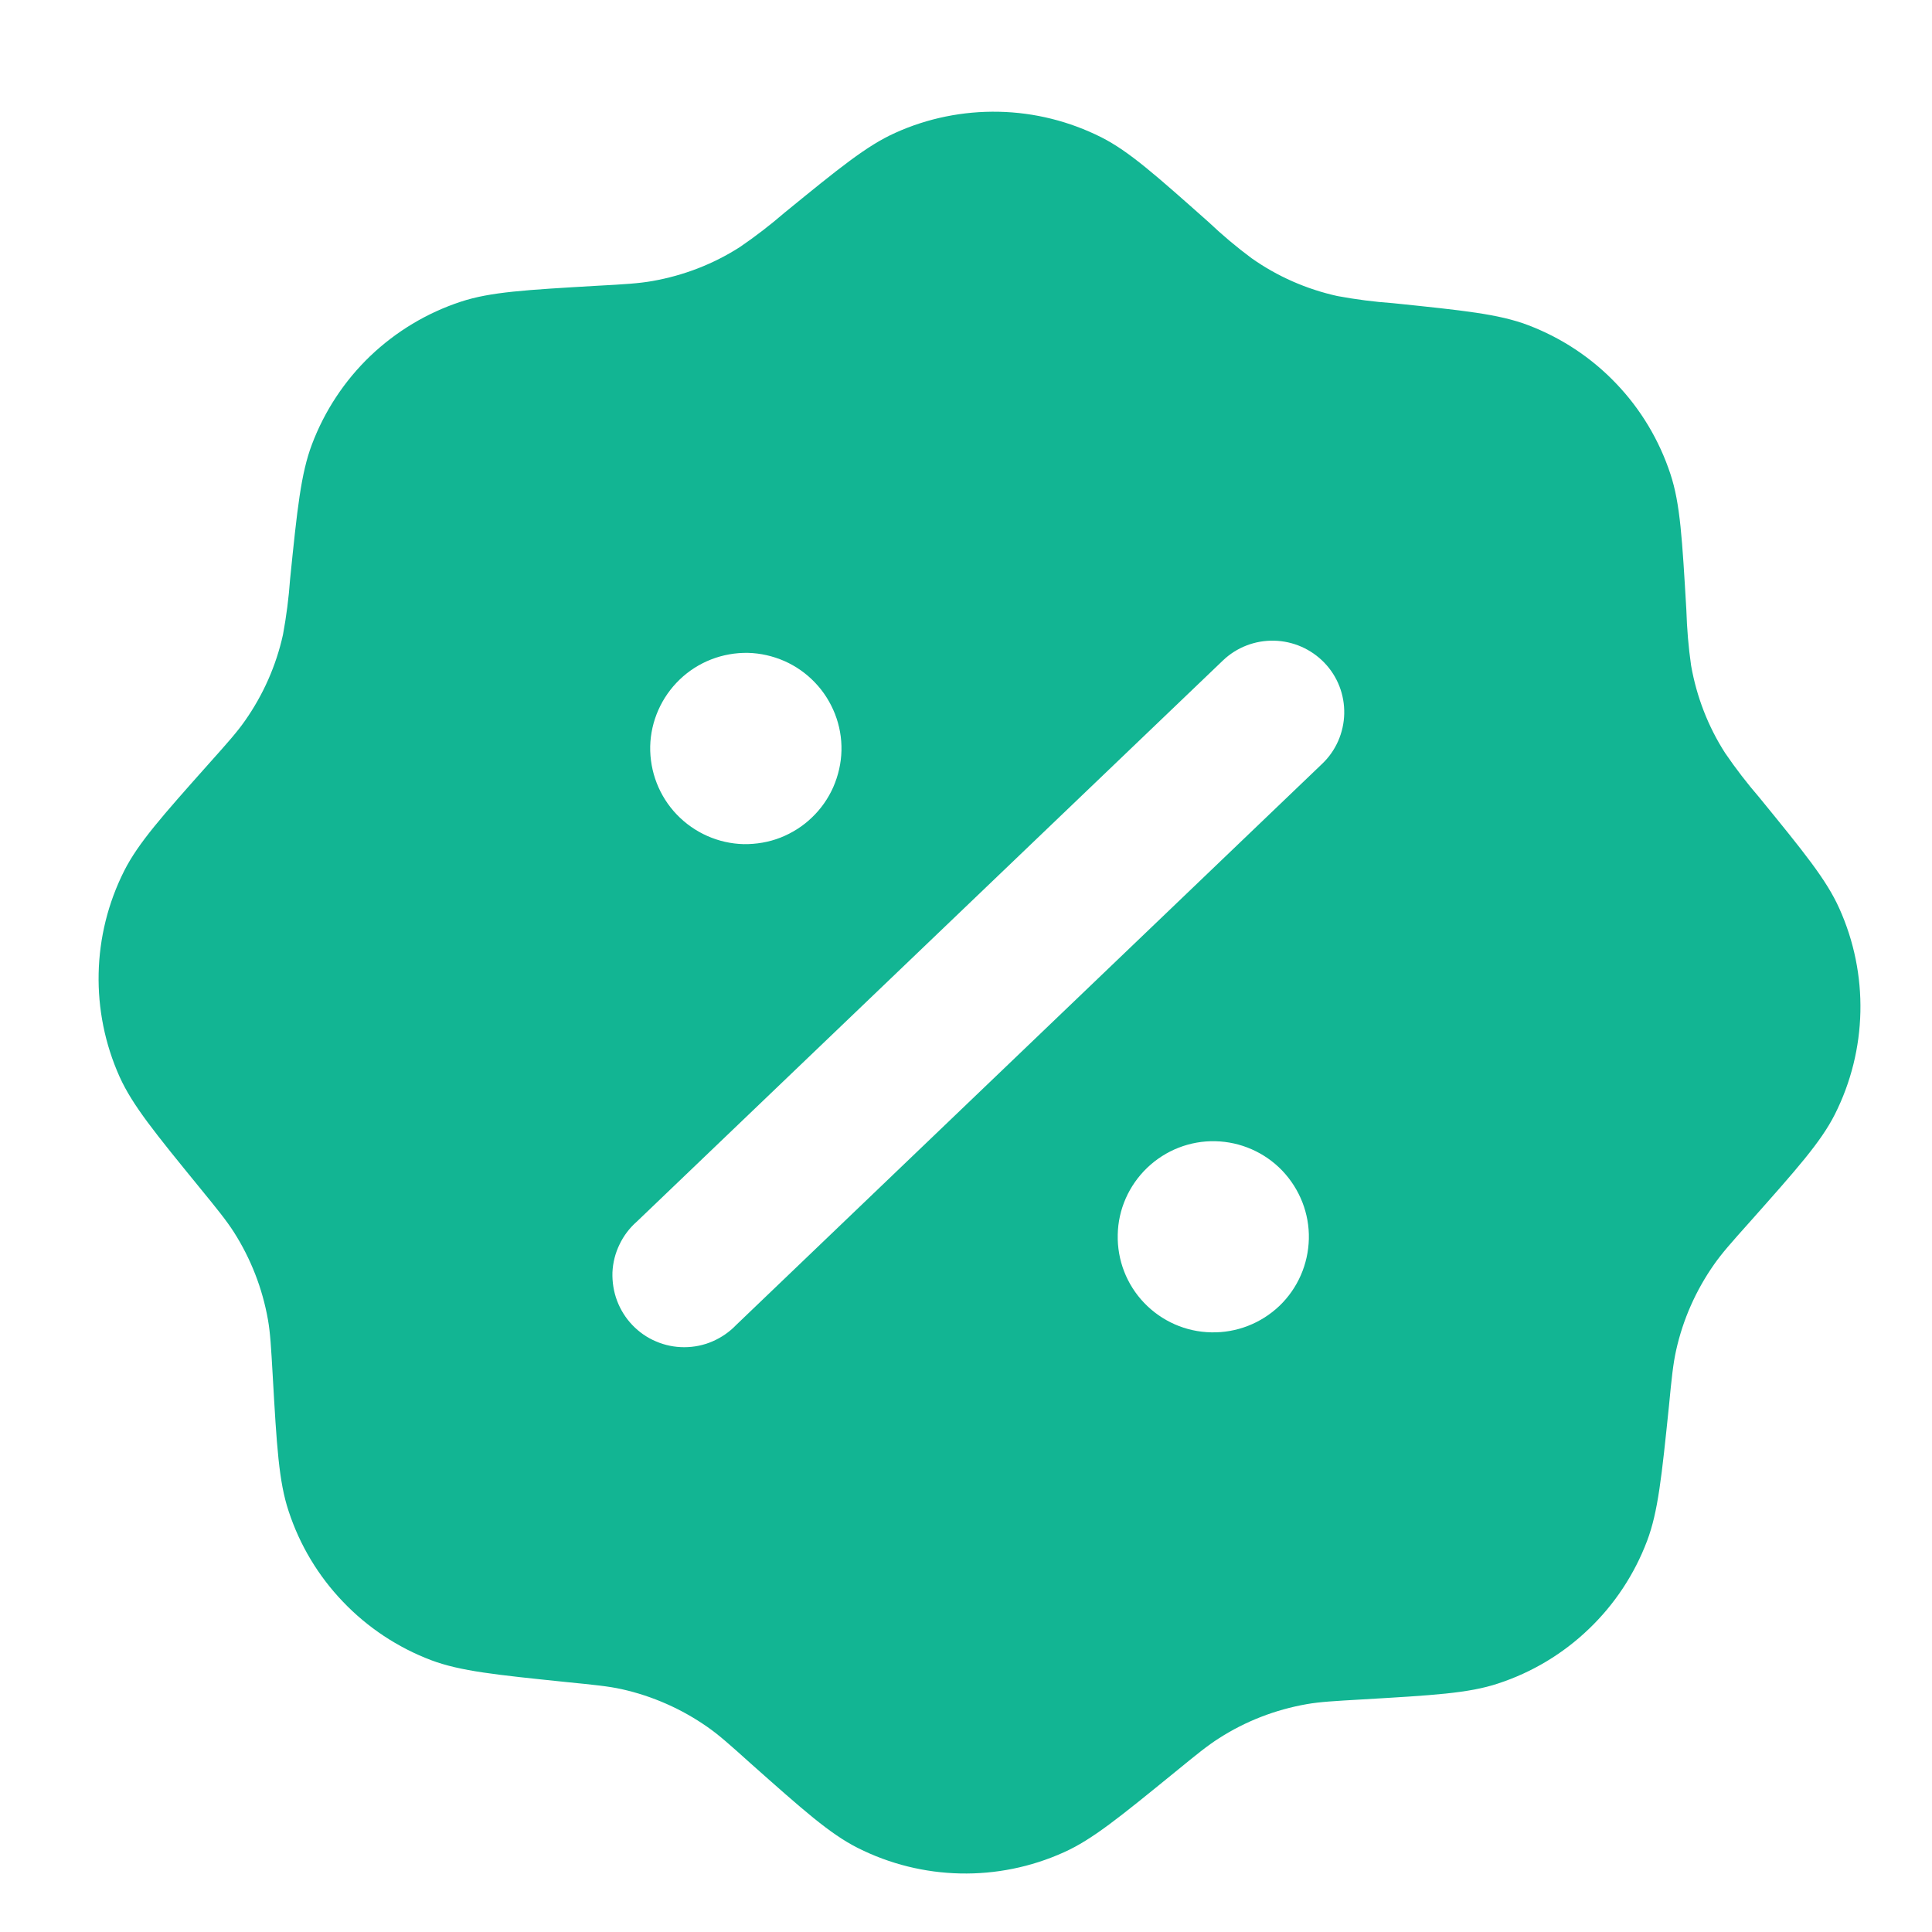 <?xml version="1.0" encoding="UTF-8"?> <svg xmlns="http://www.w3.org/2000/svg" width="13" height="13" viewBox="0 0 13 13" fill="none"> <path fill-rule="evenodd" clip-rule="evenodd" d="M5.278 1.432C5.183 1.514 5.083 1.591 4.979 1.662C4.8 1.777 4.6 1.854 4.39 1.891C4.299 1.907 4.204 1.913 4.015 1.923C3.539 1.951 3.301 1.964 3.101 2.03C2.873 2.105 2.665 2.23 2.491 2.396C2.318 2.562 2.184 2.765 2.099 2.99C2.025 3.186 2 3.423 1.952 3.897C1.943 4.023 1.927 4.147 1.904 4.271C1.858 4.479 1.771 4.675 1.649 4.849C1.596 4.925 1.533 4.996 1.406 5.138C1.089 5.494 0.931 5.672 0.836 5.859C0.617 6.293 0.606 6.803 0.805 7.246C0.892 7.438 1.043 7.623 1.344 7.992C1.464 8.139 1.524 8.213 1.574 8.291C1.688 8.47 1.766 8.67 1.803 8.88C1.819 8.971 1.824 9.066 1.835 9.255C1.862 9.731 1.876 9.969 1.942 10.168C2.017 10.397 2.142 10.605 2.308 10.778C2.474 10.952 2.677 11.086 2.901 11.171C3.098 11.245 3.335 11.269 3.809 11.318C3.998 11.337 4.092 11.346 4.183 11.366C4.39 11.412 4.587 11.499 4.761 11.621C4.837 11.674 4.908 11.737 5.049 11.864C5.405 12.18 5.583 12.339 5.771 12.434C6.205 12.653 6.715 12.664 7.158 12.464C7.35 12.378 7.534 12.227 7.904 11.926C8.051 11.806 8.124 11.746 8.203 11.696C8.382 11.581 8.582 11.504 8.792 11.467C8.883 11.451 8.978 11.446 9.167 11.435C9.643 11.407 9.881 11.394 10.08 11.328C10.309 11.253 10.517 11.128 10.69 10.962C10.864 10.796 10.998 10.593 11.083 10.368C11.157 10.172 11.181 9.935 11.23 9.461C11.248 9.272 11.258 9.178 11.278 9.087C11.324 8.879 11.411 8.683 11.533 8.509C11.586 8.433 11.649 8.362 11.776 8.22C12.092 7.864 12.251 7.686 12.346 7.499C12.565 7.065 12.576 6.555 12.376 6.112C12.29 5.92 12.139 5.735 11.838 5.366C11.756 5.271 11.679 5.171 11.608 5.067C11.493 4.888 11.416 4.688 11.379 4.478C11.361 4.354 11.351 4.228 11.347 4.103C11.319 3.627 11.306 3.389 11.24 3.19C11.165 2.962 11.04 2.753 10.874 2.58C10.708 2.406 10.505 2.272 10.28 2.187C10.084 2.113 9.847 2.089 9.373 2.04C9.247 2.031 9.123 2.015 8.999 1.992C8.791 1.946 8.595 1.86 8.421 1.737C8.32 1.662 8.224 1.581 8.132 1.494C7.776 1.178 7.598 1.019 7.411 0.924C7.196 0.816 6.961 0.757 6.721 0.752C6.481 0.747 6.242 0.795 6.024 0.894C5.832 0.98 5.647 1.131 5.278 1.432ZM8.911 4.459C9 4.551 9.048 4.675 9.045 4.803C9.042 4.93 8.989 5.052 8.896 5.14L4.953 8.916C4.908 8.963 4.854 9 4.794 9.026C4.734 9.052 4.669 9.065 4.604 9.065C4.539 9.065 4.474 9.052 4.414 9.026C4.354 9.001 4.3 8.963 4.255 8.916C4.21 8.869 4.175 8.813 4.152 8.752C4.129 8.691 4.119 8.626 4.121 8.561C4.124 8.496 4.14 8.432 4.169 8.373C4.197 8.314 4.237 8.262 4.286 8.219L8.229 4.444C8.321 4.356 8.445 4.308 8.573 4.311C8.701 4.314 8.822 4.367 8.911 4.459L8.911 4.459ZM8.807 8.336C8.803 8.507 8.732 8.669 8.609 8.787C8.485 8.905 8.32 8.969 8.15 8.965C7.979 8.962 7.817 8.89 7.699 8.767C7.581 8.644 7.517 8.479 7.521 8.308C7.524 8.138 7.596 7.976 7.719 7.858C7.842 7.74 8.007 7.675 8.178 7.679C8.348 7.683 8.51 7.754 8.628 7.877C8.746 8.001 8.811 8.166 8.807 8.336ZM5.004 5.68C5.089 5.681 5.173 5.667 5.252 5.636C5.33 5.605 5.402 5.56 5.463 5.501C5.524 5.443 5.573 5.373 5.607 5.296C5.641 5.218 5.66 5.135 5.662 5.051C5.664 4.966 5.649 4.882 5.618 4.803C5.587 4.725 5.542 4.653 5.483 4.592C5.425 4.531 5.355 4.482 5.278 4.448C5.2 4.414 5.117 4.395 5.033 4.393C4.862 4.39 4.697 4.454 4.574 4.572C4.451 4.69 4.379 4.852 4.375 5.022C4.372 5.193 4.436 5.358 4.554 5.481C4.672 5.604 4.834 5.676 5.004 5.68Z" fill="#12B593"></path> </svg> 